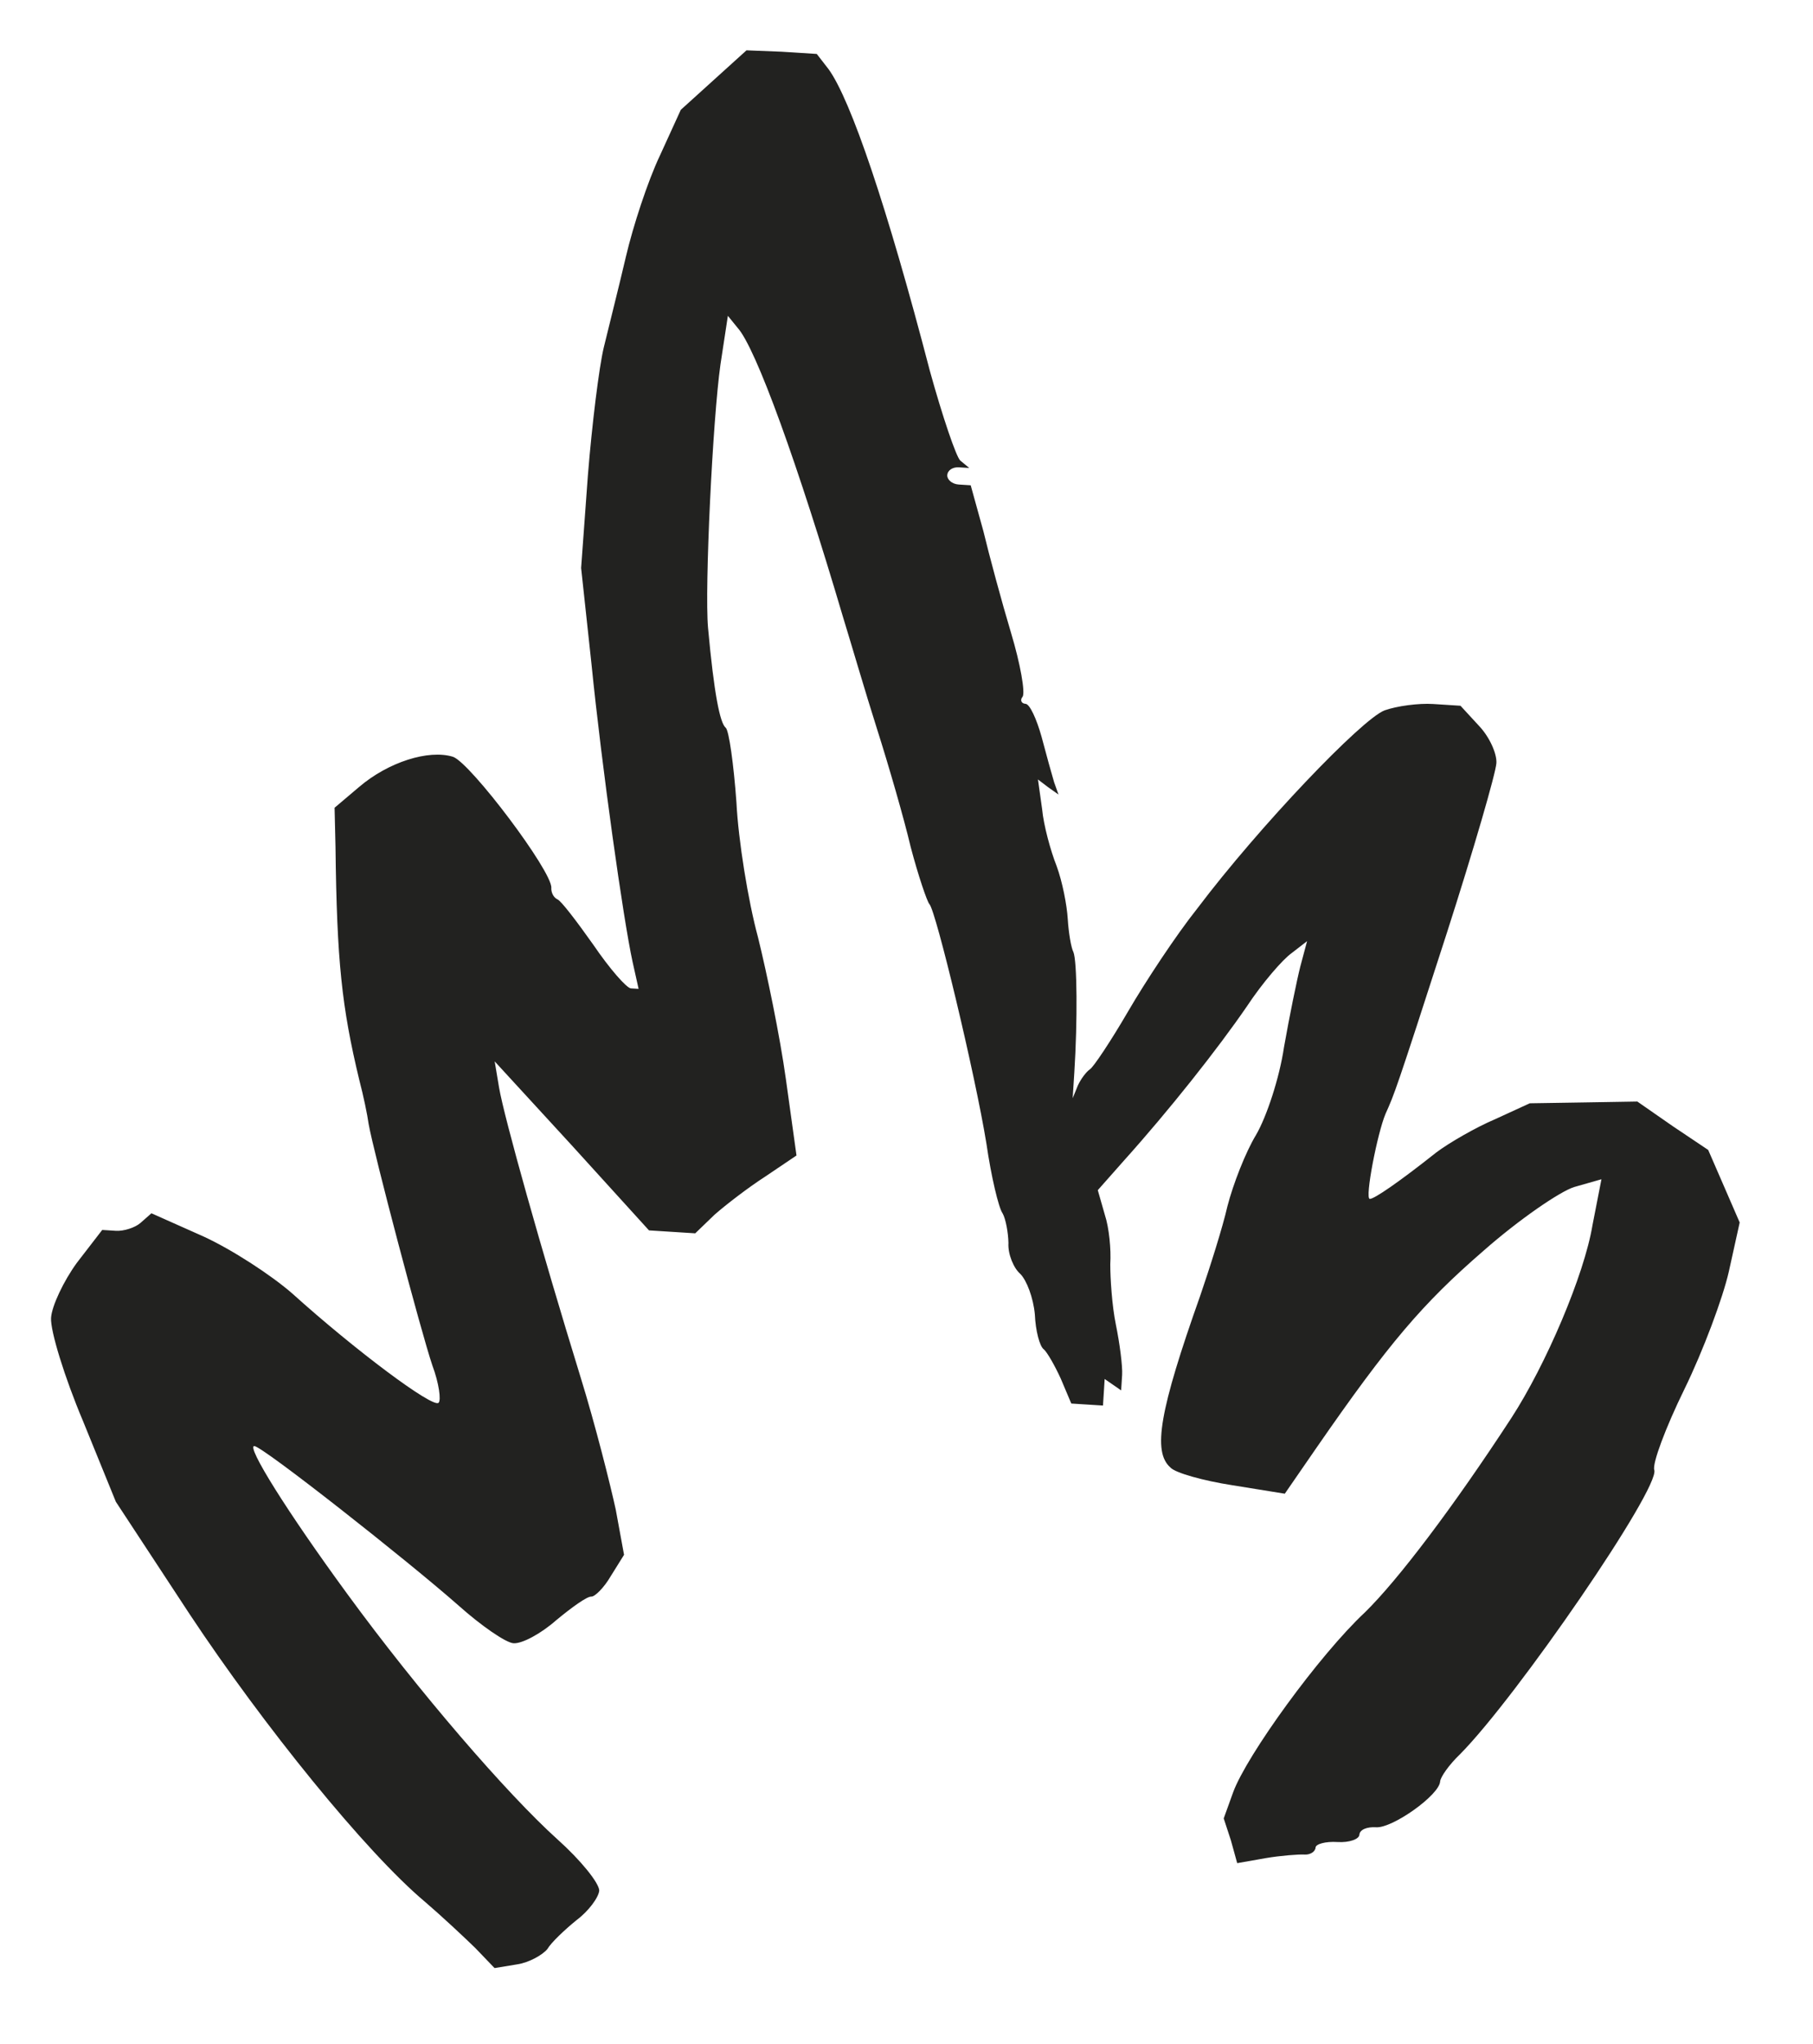<?xml version="1.0" encoding="UTF-8"?> <svg xmlns="http://www.w3.org/2000/svg" width="126" height="142" viewBox="0 0 126 142" fill="none"><path d="M49.597 5.562L47.315 7.627L45.856 10.82C45.028 12.56 43.99 15.721 43.497 17.84C43.003 19.96 42.286 22.782 41.961 24.136C41.635 25.49 41.143 29.462 40.856 33.029L40.387 39.452L41.101 46.07C41.833 53.347 43.315 63.838 43.962 66.807L44.381 68.686L43.845 68.652C43.547 68.633 42.377 67.303 41.23 65.617C40.079 63.99 38.976 62.546 38.742 62.471C38.452 62.333 38.296 61.965 38.315 61.667C38.387 60.536 32.712 53.005 31.485 52.568C29.786 52.041 26.98 52.938 24.958 54.662L23.253 56.106L23.317 58.859C23.411 66.752 23.746 69.941 24.975 75.038C25.264 76.132 25.537 77.464 25.618 78.067C25.969 80.061 29.243 92.459 30.047 94.84C30.507 96.065 30.669 97.27 30.479 97.437C30.095 97.831 24.677 93.781 20.326 89.859C18.855 88.57 16.1 86.782 14.126 85.879L10.524 84.275L9.764 84.944C9.384 85.278 8.592 85.526 8.056 85.492L7.104 85.432L5.346 87.71C4.429 88.966 3.601 90.706 3.548 91.539C3.491 92.432 4.481 95.661 5.779 98.732L8.052 104.314L13.172 112.109C18.296 119.845 25.442 128.665 29.526 132.092C30.659 133.061 32.238 134.536 33.026 135.303L34.371 136.703L35.941 136.445C36.785 136.319 37.716 135.781 38.04 135.383C38.309 134.923 39.262 134.027 40.081 133.362C40.896 132.757 41.615 131.787 41.646 131.311C41.62 130.772 40.346 129.197 38.763 127.781C35.26 124.63 29.082 117.485 24.136 110.716C19.958 105.013 17.085 100.408 17.68 100.446C18.275 100.484 28.346 108.415 31.853 111.507C33.436 112.922 35.153 114.107 35.689 114.141C36.284 114.179 37.583 113.485 38.659 112.538C39.731 111.65 40.796 110.881 41.094 110.9C41.332 110.916 41.968 110.299 42.438 109.492L43.37 107.998L42.793 104.854C42.423 103.158 41.376 98.968 40.335 95.615C37.611 86.778 35.03 77.591 34.683 75.537L34.38 73.725L39.744 79.564L45.104 85.463L46.711 85.565L48.318 85.667L49.655 84.378C50.414 83.71 51.986 82.495 53.169 81.734L55.355 80.26L54.617 74.955C54.208 72.001 53.294 67.581 52.676 65.091C51.998 62.599 51.312 58.372 51.181 55.735C50.991 53.093 50.662 50.742 50.436 50.549C50.038 50.224 49.628 48.227 49.206 43.599C48.963 40.835 49.532 29.1 50.072 25.31L50.586 21.937L51.25 22.756C52.536 24.152 55.479 32.347 58.576 42.821C59.121 44.589 60.151 48.12 60.947 50.621C61.744 53.121 62.822 56.835 63.292 58.837C63.822 60.842 64.426 62.614 64.593 62.803C65.043 63.25 67.781 74.658 68.553 79.428C68.885 81.719 69.403 83.903 69.678 84.279C69.893 84.652 70.071 85.619 70.085 86.337C70.035 87.111 70.451 88.093 70.904 88.481C71.354 88.927 71.814 90.152 71.92 91.294C71.967 92.432 72.256 93.526 72.542 93.724C72.769 93.917 73.307 94.848 73.726 95.771L74.453 97.49L75.584 97.562L76.655 97.63L76.716 96.678L76.772 95.786L77.345 96.181L77.917 96.576L77.986 95.504C78.023 94.909 77.824 93.343 77.551 92.011C77.277 90.679 77.16 88.76 77.162 87.804C77.226 86.792 77.083 85.289 76.782 84.374L76.294 82.669L78.096 80.633C81.247 77.129 84.626 72.863 86.668 69.886C87.727 68.281 89.146 66.638 89.771 66.2L90.84 65.372L90.369 67.134C90.13 68.075 89.61 70.611 89.235 72.739C88.92 74.87 88.032 77.561 87.294 78.829C86.559 80.037 85.701 82.253 85.305 83.781C84.972 85.254 84.076 88.065 83.415 89.995C80.575 98 80.096 100.837 81.34 101.932C81.675 102.312 83.671 102.858 85.624 103.161L89.291 103.753L91.463 100.605C96.531 93.28 98.855 90.56 103.093 86.886C105.561 84.713 108.435 82.745 109.41 82.449L111.297 81.912L110.675 85.099C110.095 88.587 107.428 94.811 105.043 98.483C101.003 104.679 97.154 109.752 94.86 111.995C91.684 114.96 86.639 121.928 85.699 124.497L85.046 126.308L85.546 127.834L85.983 129.415L87.977 129.064C89.004 128.891 90.265 128.792 90.682 128.818C91.039 128.841 91.411 128.626 91.43 128.328C91.445 128.09 92.115 127.894 92.948 127.947C93.781 128 94.455 127.744 94.474 127.447C94.496 127.09 94.988 126.882 95.642 126.923C96.773 126.996 100.027 124.693 100.087 123.741C100.106 123.444 100.699 122.585 101.462 121.857C105.421 117.867 115.366 103.383 114.97 102.103C114.818 101.675 115.754 99.165 117.06 96.5C118.365 93.835 119.734 90.157 120.149 88.332L120.905 84.914L119.811 82.394L118.716 79.875L116.252 78.224L113.792 76.514L110.083 76.576L106.315 76.635L103.914 77.737C102.564 78.308 100.702 79.385 99.824 80.046C97.243 82.092 95.494 83.295 95.196 83.276C94.839 83.253 95.726 78.709 96.29 77.371C96.916 75.977 96.983 75.861 100.556 64.796C102.419 58.999 103.951 53.719 103.996 53.005C104.038 52.35 103.515 51.181 102.787 50.418L101.501 49.022L99.597 48.9C98.585 48.836 97.079 49.039 96.223 49.343C94.63 49.958 87.524 57.393 83.217 63.094C81.723 64.97 79.607 68.181 78.399 70.256C77.191 72.33 76.003 74.106 75.753 74.27C75.504 74.433 75.113 74.946 74.904 75.411L74.549 76.284L74.663 74.499C74.894 70.869 74.858 66.744 74.599 66.13C74.439 65.821 74.266 64.794 74.207 63.834C74.149 62.874 73.835 61.241 73.427 60.139C73.015 59.097 72.53 57.334 72.424 56.192L72.136 54.142L72.82 54.663L73.563 55.189L73.259 54.333C73.111 53.845 72.722 52.446 72.385 51.17C72.044 49.953 71.573 48.908 71.275 48.889C70.978 48.87 70.874 48.624 71.068 48.397C71.265 48.111 70.914 46.117 70.273 43.985C69.632 41.853 68.762 38.63 68.337 36.87L67.462 33.708L66.629 33.655C66.153 33.624 65.815 33.304 65.834 33.006C65.857 32.649 66.229 32.434 66.646 32.461L67.36 32.506L66.735 31.988C66.453 31.731 65.497 28.922 64.623 25.759C61.646 14.336 59.129 6.946 57.592 4.816L56.764 3.748L54.324 3.592L51.88 3.496L49.597 5.562Z" fill="#222220"></path></svg> 